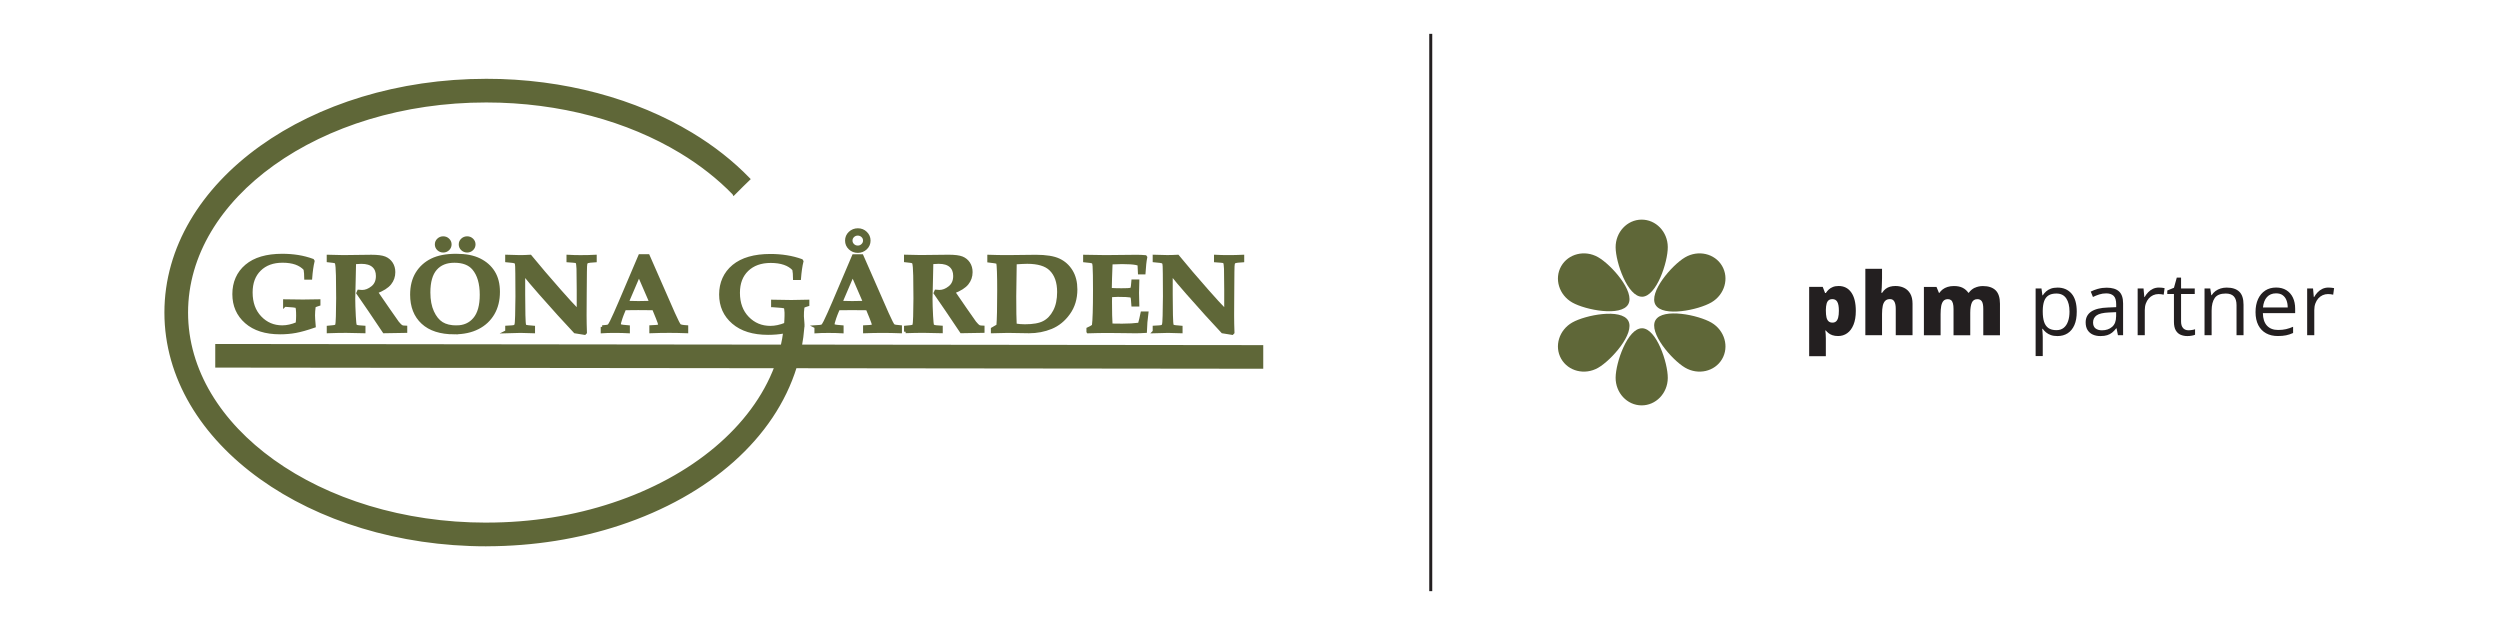 <?xml version="1.0" encoding="UTF-8"?>
<svg id="Layer_1" xmlns="http://www.w3.org/2000/svg" version="1.1" viewBox="0 0 800 200">
  <!-- Generator: Adobe Illustrator 29.3.1, SVG Export Plug-In . SVG Version: 2.1.0 Build 151)  -->
  <defs>
    <style>
      .st0 {
        fill: #231f20;
      }

      .st1 {
        fill: #5f6738;
      }

      .st2 {
        fill: none;
        stroke: #5f6738;
        stroke-miterlimit: 22.93;
      }
    </style>
  </defs>
  <path class="st0" d="M743.16,92.44c-.58.27-1.09.64-1.52,1.1-.44.46-.81.97-1.12,1.52h-.1l-.25-2.76h-1.88v14.96h2.28v-8.03c0-.77.11-1.48.34-2.11.23-.63.54-1.17.94-1.62.4-.45.87-.8,1.4-1.04.53-.24,1.1-.36,1.7-.36.26,0,.55.02.85.05.3.04.57.09.82.15l.29-2.1c-.25-.05-.55-.1-.87-.13-.33-.03-.64-.05-.94-.05-.71,0-1.35.14-1.93.41M730.43,94.45c.55.38.95.91,1.22,1.58.27.68.41,1.46.42,2.35h-7.92c.14-1.42.56-2.53,1.28-3.32.72-.79,1.68-1.19,2.9-1.19.86,0,1.56.19,2.1.57M724.87,92.98c-.99.64-1.75,1.55-2.29,2.72-.54,1.18-.81,2.57-.81,4.18s.3,3.04.89,4.18c.59,1.14,1.42,2,2.49,2.59,1.07.59,2.32.88,3.76.88,1.01,0,1.89-.08,2.63-.23.74-.15,1.49-.4,2.25-.74v-1.99c-.78.34-1.54.59-2.27.76-.73.17-1.57.26-2.51.26-1.54,0-2.73-.46-3.58-1.38-.85-.92-1.28-2.26-1.31-4.01h10.33v-1.41c0-1.36-.24-2.54-.72-3.56-.48-1.01-1.18-1.8-2.09-2.37-.91-.56-2-.85-3.28-.85-1.34,0-2.5.32-3.49.96M710.61,92.31c-.61.19-1.16.46-1.65.82s-.9.8-1.22,1.33h-.12l-.34-2.16h-1.83v14.96h2.27v-7.84c0-1.78.34-3.14,1.01-4.08.67-.94,1.84-1.41,3.5-1.41,1.17,0,2.05.31,2.61.93.57.62.85,1.55.85,2.8v9.6h2.24v-9.75c0-1.92-.46-3.32-1.37-4.18-.91-.87-2.25-1.3-4.03-1.3-.67,0-1.32.09-1.92.28M698.59,104.98c-.43-.46-.65-1.16-.65-2.1v-8.81h4.38v-1.77h-4.38v-3.47h-1.37l-.9,3.25-2.14.89v1.11h2.13v8.87c0,1.17.19,2.09.58,2.76.39.66.9,1.14,1.55,1.41.65.28,1.37.42,2.16.42.45,0,.9-.04,1.37-.12.47-.08.83-.18,1.1-.3v-1.76c-.25.09-.56.17-.96.23-.39.06-.77.1-1.15.1-.72,0-1.29-.23-1.73-.7M688.92,92.44c-.58.27-1.09.64-1.52,1.1-.44.46-.81.97-1.12,1.52h-.1l-.25-2.76h-1.88v14.96h2.28v-8.03c0-.77.11-1.48.34-2.11.23-.63.54-1.17.94-1.62.4-.45.87-.8,1.4-1.04.53-.24,1.1-.36,1.7-.36.26,0,.55.02.85.05s.57.09.82.15l.29-2.1c-.26-.05-.55-.1-.87-.13-.33-.03-.64-.05-.94-.05-.71,0-1.35.14-1.93.41M677.15,101.27c0,1.48-.42,2.58-1.27,3.32-.85.74-1.93,1.11-3.26,1.11-.86,0-1.54-.21-2.06-.61-.52-.41-.78-1.04-.78-1.9,0-.98.38-1.74,1.15-2.28.76-.54,2.08-.84,3.95-.92l2.28-.1v1.38ZM671.36,92.42c-.87.25-1.65.54-2.32.89l.7,1.72c.64-.31,1.31-.58,2.02-.81.71-.23,1.46-.34,2.24-.34,1.01,0,1.79.26,2.35.78.55.52.83,1.42.83,2.72v.91l-2.58.11c-2.42.07-4.22.51-5.41,1.31-1.18.8-1.78,1.95-1.78,3.44,0,.99.2,1.81.61,2.46.41.65.96,1.13,1.67,1.45.71.32,1.51.48,2.42.48s1.6-.09,2.19-.28c.6-.19,1.12-.46,1.58-.83.45-.37.89-.83,1.31-1.37h.11l.44,2.21h1.65v-10.17c0-1.76-.43-3.04-1.3-3.84-.87-.8-2.19-1.2-3.97-1.2-.96,0-1.88.12-2.76.37M661.21,95.5c.69,1.04,1.03,2.45,1.03,4.21,0,1.17-.15,2.2-.46,3.09-.31.9-.77,1.6-1.39,2.1-.62.5-1.39.75-2.32.75-1.08,0-1.95-.23-2.59-.68-.64-.46-1.1-1.12-1.38-1.99-.28-.87-.42-1.94-.42-3.21v-.44c.02-1.2.17-2.2.46-3,.29-.8.75-1.39,1.39-1.8.63-.4,1.47-.6,2.51-.6,1.42,0,2.47.52,3.16,1.56M656.29,92.36c-.6.22-1.12.52-1.54.9-.42.38-.77.79-1.07,1.25h-.11l-.3-2.21h-1.87v21.65h2.28v-6.14c0-.37-.02-.81-.06-1.31-.04-.5-.08-.93-.1-1.28h.16c.28.42.64.81,1.07,1.16.43.35.94.64,1.54.85.6.21,1.3.31,2.09.31,1.26,0,2.35-.3,3.27-.89.92-.59,1.64-1.47,2.15-2.62.51-1.16.76-2.58.76-4.29,0-2.58-.56-4.51-1.67-5.79-1.11-1.28-2.6-1.92-4.46-1.92-.83,0-1.55.11-2.15.33M631.92,92.08c-.77.37-1.41.91-1.9,1.6h-.16c-.46-.67-1.06-1.2-1.8-1.58-.74-.38-1.67-.57-2.81-.57-.76,0-1.45.1-2.04.29-.6.19-1.11.45-1.54.78-.43.33-.78.7-1.06,1.12h-.15l-.78-1.91h-4.03v15.47h5.34v-6.77c0-1.03.07-1.9.2-2.61.14-.71.38-1.25.72-1.62.34-.37.82-.55,1.43-.55.4,0,.73.11,1,.32.26.21.46.55.59,1.01.13.46.2,1.06.2,1.81v8.41h5.35v-7.21c0-1.38.17-2.45.5-3.21.33-.76.93-1.13,1.8-1.13.62,0,1.09.23,1.4.69.31.46.47,1.28.47,2.45v8.41h5.34v-10.06c0-1.98-.47-3.43-1.4-4.33-.93-.9-2.28-1.35-4.05-1.35-.96,0-1.83.19-2.61.56M596.91,86.02v21.24h5.34v-6.8c0-1.02.08-1.88.23-2.59.15-.71.42-1.24.79-1.61.37-.37.88-.55,1.53-.55s1.09.26,1.39.79c.3.52.45,1.3.45,2.33v8.44h5.37v-10.06c0-1.34-.25-2.42-.74-3.26-.49-.83-1.15-1.44-1.97-1.84s-1.74-.59-2.76-.59c-.61,0-1.17.07-1.69.21-.52.14-.99.37-1.42.69-.43.32-.81.75-1.15,1.28h-.25c.04-.41.09-1,.14-1.78s.08-1.74.08-2.89v-3.02h-5.34ZM587.91,96.56c.35.56.53,1.52.53,2.88,0,.91-.08,1.64-.23,2.2-.15.56-.38.96-.68,1.22-.3.25-.67.38-1.12.38-.55,0-.97-.14-1.28-.43-.31-.29-.53-.71-.66-1.27-.13-.56-.19-1.25-.19-2.07v-.42c.02-.74.09-1.35.23-1.85.13-.5.35-.87.65-1.11.3-.25.71-.37,1.23-.37.67,0,1.19.28,1.54.85M586.53,91.83c-.52.2-.97.48-1.33.82-.36.34-.67.71-.93,1.11h-.25l-.75-1.97h-4.34v22.19h5.34v-5.65c0-.55-.02-1.02-.05-1.43-.03-.41-.07-.79-.12-1.15h.16c.23.28.51.56.84.83s.75.5,1.26.68c.51.18,1.12.27,1.85.27,1.08,0,2.05-.3,2.9-.91.85-.6,1.52-1.51,2.01-2.7.49-1.2.74-2.67.74-4.43,0-2.58-.49-4.55-1.46-5.92-.97-1.37-2.32-2.05-4.03-2.05-.71,0-1.33.1-1.85.31"/>
  <path class="st1" d="M521.03,97.38c-2.27,4.01-13.65,1.83-17.89-.57-4.24-2.4-5.84-7.6-3.57-11.61,2.27-4.01,7.55-5.32,11.79-2.92,4.24,2.4,11.94,11.09,9.67,15.1"/>
  <path class="st1" d="M529.77,102.43c-2.34,3.97,5.24,12.74,9.44,15.21,4.2,2.47,9.5,1.26,11.84-2.71,2.34-3.97.83-9.2-3.36-11.67-4.2-2.47-15.57-4.8-17.91-.83"/>
  <path class="st1" d="M529.77,97.57c-2.34-3.97,5.24-12.74,9.44-15.21,4.2-2.47,9.5-1.26,11.84,2.71,2.34,3.97.83,9.2-3.36,11.67-4.2,2.47-15.57,4.8-17.91.83"/>
  <path class="st1" d="M521.03,102.62c-2.27-4.01-13.65-1.83-17.89.57-4.24,2.4-5.84,7.6-3.57,11.61,2.27,4.01,7.55,5.32,11.79,2.92,4.24-2.4,11.94-11.09,9.67-15.1"/>
  <path class="st1" d="M525.45,94.95c-4.61.04-8.41-10.91-8.45-15.78-.04-4.87,3.66-8.85,8.27-8.89,4.61-.04,8.38,3.88,8.42,8.75.04,4.87-3.63,15.89-8.24,15.93"/>
  <path class="st1" d="M525.45,105.05c-4.61-.04-8.41,10.91-8.45,15.78-.04,4.87,3.66,8.85,8.27,8.89,4.61.04,8.38-3.88,8.42-8.75.04-4.87-3.63-15.89-8.24-15.93"/>
  <rect class="st0" x="457.36" y="10.83" width=".96" height="178.34"/>
  <path class="st1" d="M247.25,97.81v-1.4c2.23.06,4.23.09,5.99.09,1.62,0,3.37-.03,5.25-.09v1.1c-.54.16-1.05.35-1.55.57-.09.69-.15,1.32-.18,1.89h.01l-.02,1.22c-.01.48.1.89.09,1.22v.03c.02.28.05.58.07.9.03.24.05.44.04.51h0c0,.09,0,.15-.01.22,0,.15,0,.31,0,.46,0,.11-.02.21-.06.3-.15,2-.42,3.98-.78,5.94l147.64.17v6.56l-149.25-.17c-6.97,22.58-27.72,40.83-56.28,50.29-6.44,2.13-13.3,3.8-20.46,4.95-7.12,1.13-14.51,1.73-22.11,1.74h0s-.06.01-.06.01h0c-28.11-.01-53.58-8.19-72.05-21.42-18.79-13.45-30.42-32.14-30.42-52.89h-.02s.02,0,.02,0c0-20.74,11.63-39.43,30.42-52.88,18.47-13.22,43.95-21.41,72.06-21.41h0s0-.01,0-.01c24.96,0,47.86,6.46,65.61,17.17,3.47,2.09,6.75,4.35,9.81,6.76,3.04,2.39,5.88,4.94,8.49,7.64h0s0,0,0,0h0s.03.03.03.03l-2.05,1.99-2.63,2.63h0s-.02-.04-.02-.04c-2.39-2.47-5.03-4.84-7.88-7.08-2.85-2.24-5.9-4.35-9.14-6.3-16.77-10.12-38.48-16.22-62.21-16.22h0c-26.67-.01-50.8,7.71-68.23,20.19-17.11,12.24-27.69,29.06-27.69,47.53h.02s-.02,0-.02,0c0,18.48,10.59,35.29,27.7,47.54,17.42,12.48,41.54,20.19,68.22,20.19h0s0-.01,0-.01h.06c7.23,0,14.29-.56,21.08-1.64,6.74-1.07,13.25-2.67,19.43-4.72,25.47-8.43,44.85-24.53,52.17-44.04l-178.96-.2v-6.56l180.93.21c.35-1.52.62-3.05.82-4.6-.1.01-.19.03-.27.04-1.63.29-3.34.43-5.09.43-4.74,0-8.45-1.15-11.13-3.46-2.68-2.3-4.02-5.29-4.02-8.96s1.37-6.79,4.11-9.06c2.74-2.26,6.67-3.4,11.79-3.4,1.81,0,3.54.13,5.19.4,1.66.26,3.24.67,4.74,1.21l.16.26c-.36,1.46-.62,3.28-.79,5.45h-1.55c0-1.09-.09-2.06-.24-2.9-.78-.85-1.79-1.49-3.03-1.91-1.23-.43-2.69-.64-4.37-.64-3.16,0-5.67.9-7.54,2.69-1.87,1.79-2.81,4.25-2.81,7.37,0,3.33.98,6,2.96,8.04,1.97,2.03,4.4,3.04,7.29,3.04,1.53,0,3.15-.35,4.88-1.04,0-.05,0-.09.01-.14h0c.03-.38.05-.6.05-.72.02-.33.03-.56.04-.71.02-.43.04-.78.04-1.07v-1.09s0,0,0,0c-.04-1.02-.15-1.59-.31-1.73-.22-.18-1.53-.34-3.94-.47"/>
  <path class="st2" d="M247.25,97.81v-1.4c2.23.06,4.23.09,5.99.09,1.62,0,3.37-.03,5.25-.09v1.1c-.54.16-1.05.35-1.55.57-.09.69-.15,1.32-.18,1.89h.01l-.02,1.22c-.01.48.1.89.09,1.22v.03c.02.28.05.58.07.9.03.24.05.44.04.51h0c0,.09,0,.15-.01.22,0,.15,0,.31,0,.46,0,.11-.02.21-.06.3-.15,2-.42,3.98-.78,5.94l147.64.17v6.56l-149.25-.17c-6.97,22.58-27.72,40.83-56.28,50.29-6.44,2.13-13.3,3.8-20.46,4.95-7.12,1.13-14.51,1.73-22.11,1.74h0s-.06.01-.06.01h0c-28.11-.01-53.58-8.19-72.05-21.42-18.79-13.45-30.42-32.14-30.42-52.89h-.02s.02,0,.02,0c0-20.74,11.63-39.43,30.42-52.88,18.47-13.22,43.95-21.41,72.06-21.41h0s0-.01,0-.01c24.96,0,47.86,6.46,65.61,17.17,3.47,2.09,6.75,4.35,9.81,6.76,3.04,2.39,5.88,4.94,8.49,7.64h0s0,0,0,0h0s.03.03.03.03l-2.05,1.99-2.63,2.63h0s-.02-.04-.02-.04c-2.39-2.47-5.03-4.84-7.88-7.08-2.85-2.24-5.9-4.35-9.14-6.3-16.77-10.12-38.48-16.22-62.21-16.22h0c-26.67-.01-50.8,7.71-68.23,20.19-17.11,12.24-27.69,29.06-27.69,47.53h.02s-.02,0-.02,0c0,18.48,10.59,35.29,27.7,47.54,17.42,12.48,41.54,20.19,68.22,20.19h0s0-.01,0-.01h.06c7.23,0,14.29-.56,21.08-1.64,6.74-1.07,13.25-2.67,19.43-4.72,25.47-8.43,44.85-24.53,52.17-44.04l-178.96-.2v-6.56l180.93.21c.35-1.52.62-3.05.82-4.6-.1.01-.19.03-.27.04-1.63.29-3.34.43-5.09.43-4.74,0-8.45-1.15-11.13-3.46-2.68-2.3-4.02-5.29-4.02-8.96s1.37-6.79,4.11-9.06c2.74-2.26,6.67-3.4,11.79-3.4,1.81,0,3.54.13,5.19.4,1.66.26,3.24.67,4.74,1.21l.16.26c-.36,1.46-.62,3.28-.79,5.45h-1.55c0-1.09-.09-2.06-.24-2.9-.78-.85-1.79-1.49-3.03-1.91-1.23-.43-2.69-.64-4.37-.64-3.16,0-5.67.9-7.54,2.69-1.87,1.79-2.81,4.25-2.81,7.37,0,3.33.98,6,2.96,8.04,1.97,2.03,4.4,3.04,7.29,3.04,1.53,0,3.15-.35,4.88-1.04,0-.05,0-.09.01-.14h0c.03-.38.05-.6.05-.72.02-.33.03-.56.04-.71.02-.43.04-.78.04-1.07v-1.09s0,0,0,0c-.04-1.02-.15-1.59-.31-1.73-.22-.18-1.53-.34-3.94-.47Z"/>
  <path class="st1" d="M91.09,97.69v-1.41c2.18.05,4.12.07,5.84.07,1.58,0,3.28-.02,5.11-.07v1.11c-.53.16-1.03.35-1.51.56-.15,1.16-.22,2.14-.22,2.96,0,.58.07,1.74.22,3.47-2.37.82-4.35,1.38-5.95,1.67-1.59.29-3.25.43-4.96.43-4.62,0-8.24-1.15-10.85-3.44-2.62-2.3-3.92-5.27-3.92-8.93s1.33-6.76,4-9.02c2.67-2.26,6.5-3.38,11.48-3.38,1.76,0,3.45.13,5.07.39,1.61.26,3.15.67,4.61,1.2l.16.26c-.35,1.45-.61,3.27-.77,5.43h-1.54c-.01-1.09-.09-2.05-.23-2.88-.77-.85-1.75-1.48-2.95-1.91-1.2-.42-2.62-.63-4.26-.63-3.08,0-5.52.89-7.34,2.68-1.83,1.79-2.74,4.23-2.74,7.34,0,3.31.96,5.97,2.88,7.99s4.29,3.03,7.11,3.03c1.5,0,3.09-.35,4.78-1.06.1-.88.15-1.71.15-2.5,0-1.76-.11-2.73-.32-2.92-.21-.18-1.49-.34-3.83-.46M105.06,106.13v-1.41c1.39-.12,2.18-.22,2.39-.33.13-.07.23-.18.28-.33.12-.28.21-1.2.25-2.79.06-2.46.09-4.39.09-5.81,0-1.91-.02-4.33-.07-7.28-.05-2.19-.16-3.54-.34-4.03-.05-.15-.15-.26-.29-.34-.19-.12-.96-.25-2.32-.38v-1.41c2.48.07,4.07.11,4.79.11l9-.11c1.95,0,3.37.18,4.26.54.89.36,1.6.94,2.12,1.73.52.8.78,1.73.78,2.8,0,1.37-.42,2.57-1.25,3.61-.83,1.04-2.27,1.95-4.33,2.75l3.81,5.54,2.97,4.24c.57.69.99,1.11,1.27,1.26.27.15.73.22,1.35.23v1.3l-1.05.02c-3.04.02-4.98.05-5.86.09-1.04-1.6-2.6-3.91-4.67-6.93l-3.7-5.38c.11-.19.2-.39.27-.6.48.05.83.07,1.07.07,1.11,0,2.21-.43,3.29-1.29,1.08-.86,1.62-2.09,1.62-3.68,0-1.39-.43-2.46-1.29-3.23-.86-.77-2.14-1.16-3.85-1.16-.55,0-1.28.04-2.21.11l-.11,5.08-.15,6.45c0,1.46.06,3.32.18,5.6.1,1.71.19,2.67.28,2.88.07.15.2.27.39.36.25.14,1.06.24,2.42.31v1.41c-2.14-.07-4.05-.11-5.7-.11-1.77,0-3.66.04-5.69.11M145.4,106.49c-4.42,0-7.8-1.09-10.14-3.26-2.35-2.17-3.52-5.15-3.52-8.96,0-2.66.57-4.91,1.7-6.77,1.14-1.86,2.71-3.29,4.73-4.29,2.02-1,4.61-1.5,7.78-1.5s5.54.48,7.48,1.44c1.94.96,3.43,2.28,4.48,3.98,1.05,1.7,1.57,3.79,1.57,6.26,0,2.68-.58,5-1.72,6.95-1.15,1.95-2.77,3.47-4.86,4.53-2.09,1.07-4.59,1.61-7.51,1.61M146.09,104.62c2.41,0,4.34-.85,5.77-2.55,1.44-1.7,2.16-4.29,2.16-7.75,0-3.64-.82-6.44-2.47-8.39-1.34-1.57-3.39-2.35-6.16-2.35-2.6,0-4.61.82-6.03,2.46-1.43,1.64-2.14,4.16-2.14,7.56,0,2.45.39,4.52,1.17,6.22.78,1.7,1.78,2.93,2.98,3.68,1.21.75,2.78,1.13,4.72,1.13M141.83,76.12c.6,0,1.12.2,1.54.61.43.41.64.9.64,1.47s-.21,1.09-.64,1.5c-.43.4-.94.61-1.54.61s-1.11-.21-1.54-.61c-.43-.41-.64-.91-.64-1.5s.21-1.06.64-1.47c.43-.41.94-.61,1.54-.61M149.49,76.12c.6,0,1.11.2,1.54.61.42.41.64.9.64,1.47s-.21,1.09-.64,1.5c-.43.4-.94.61-1.53.61s-1.13-.21-1.56-.61c-.43-.41-.64-.91-.64-1.5s.21-1.06.64-1.47c.43-.41.95-.61,1.56-.61M162.17,106.13v-1.41c1.45-.06,2.3-.15,2.55-.27.16-.09.29-.24.37-.45.13-.27.21-1.25.25-2.91.07-2.76.1-4.84.1-6.24l-.04-7.3c0-1.93-.06-3.04-.2-3.34-.07-.17-.18-.3-.34-.38-.24-.14-1.14-.27-2.7-.4v-1.41c1.86.07,3.25.11,4.14.11.99,0,2.12-.03,3.38-.11,2.76,3.37,5.89,7.04,9.37,10.98,2.32,2.65,4.32,4.82,6,6.55v-6.83c0-2.59-.02-4.83-.07-6.7-.05-1.11-.14-1.8-.29-2.05-.07-.13-.2-.23-.39-.29-.2-.06-1.04-.14-2.52-.24v-1.41c1.3.07,2.59.11,3.88.11,1.76,0,3.36-.03,4.79-.11v1.41c-1.34.08-2.14.17-2.41.28-.16.06-.28.13-.38.24-.09.11-.17.23-.21.4-.08.28-.13,1.16-.14,2.65l-.06,6.89-.04,6.94c0,1.86.04,3.72.11,5.58l-.23.24c-1.46-.25-2.48-.42-3.08-.5-3.08-3.26-6.79-7.36-11.13-12.29-2.2-2.5-3.97-4.6-5.32-6.3v6.68c0,1.82.02,4.01.07,6.57.04,1.89.12,2.98.25,3.27.05.12.14.22.26.29.23.13,1.08.24,2.57.35v1.41c-1.92-.07-3.3-.11-4.13-.11-.69,0-2.17.04-4.43.11M192.71,104.59c1.12-.06,1.81-.16,2.08-.33.18-.11.46-.55.84-1.3.73-1.49,1.66-3.56,2.79-6.21l6.34-14.9h2.65l8.1,18.46c1.05,2.33,1.7,3.6,1.95,3.82.24.22,1,.38,2.27.45v1.55c-1.95-.07-3.8-.11-5.53-.11-2.07,0-4.04.04-5.91.11v-1.55c1.43-.06,2.25-.13,2.47-.23.22-.09.33-.26.33-.51,0-.22-.25-.94-.75-2.19l-1.18-2.88c-1.48-.02-3.13-.04-4.96-.04-1.59,0-3.03.01-4.33.04l-.79,1.94c-.21.53-.48,1.31-.78,2.36-.07.23-.11.45-.11.64,0,.26.12.44.35.55.23.11,1.07.22,2.52.33v1.55c-1.17-.07-2.63-.11-4.37-.11s-2.98.04-3.96.11v-1.55ZM204.46,87.93l-3.78,8.84c1.1.05,2.31.07,3.64.07s2.71-.02,3.98-.07l-3.83-8.84Z"/>
  <path class="st2" d="M91.09,97.69v-1.41c2.18.05,4.12.07,5.84.07,1.58,0,3.28-.02,5.11-.07v1.11c-.53.16-1.03.35-1.51.56-.15,1.16-.22,2.14-.22,2.96,0,.58.07,1.74.22,3.47-2.37.82-4.35,1.38-5.95,1.67-1.59.29-3.25.43-4.96.43-4.62,0-8.24-1.15-10.85-3.44-2.62-2.3-3.92-5.27-3.92-8.93s1.33-6.76,4-9.02c2.67-2.26,6.5-3.38,11.48-3.38,1.76,0,3.45.13,5.07.39,1.61.26,3.15.67,4.61,1.2l.16.26c-.35,1.45-.61,3.27-.77,5.43h-1.54c-.01-1.09-.09-2.05-.23-2.88-.77-.85-1.75-1.48-2.95-1.91-1.2-.42-2.62-.63-4.26-.63-3.08,0-5.52.89-7.34,2.68-1.83,1.79-2.74,4.23-2.74,7.34,0,3.31.96,5.97,2.88,7.99s4.29,3.03,7.11,3.03c1.5,0,3.09-.35,4.78-1.06.1-.88.15-1.71.15-2.5,0-1.76-.11-2.73-.32-2.92-.21-.18-1.49-.34-3.83-.46ZM105.06,106.13v-1.41c1.39-.12,2.18-.22,2.39-.33.13-.07.23-.18.28-.33.12-.28.21-1.2.25-2.79.06-2.46.09-4.39.09-5.81,0-1.91-.02-4.33-.07-7.28-.05-2.19-.16-3.54-.34-4.03-.05-.15-.15-.26-.29-.34-.19-.12-.96-.25-2.32-.38v-1.41c2.48.07,4.07.11,4.79.11l9-.11c1.95,0,3.37.18,4.26.54.89.36,1.6.94,2.12,1.73.52.8.78,1.73.78,2.8,0,1.37-.42,2.57-1.25,3.61-.83,1.04-2.27,1.95-4.33,2.75l3.81,5.54,2.97,4.24c.57.69.99,1.11,1.27,1.26.27.15.73.22,1.35.23v1.3l-1.05.02c-3.04.02-4.98.05-5.86.09-1.04-1.6-2.6-3.91-4.67-6.93l-3.7-5.38c.11-.19.2-.39.27-.6.48.05.83.07,1.07.07,1.11,0,2.21-.43,3.29-1.29,1.08-.86,1.62-2.09,1.62-3.68,0-1.39-.43-2.46-1.29-3.23-.86-.77-2.14-1.16-3.85-1.16-.55,0-1.28.04-2.21.11l-.11,5.08-.15,6.45c0,1.46.06,3.32.18,5.6.1,1.71.19,2.67.28,2.88.07.15.2.27.39.36.25.14,1.06.24,2.42.31v1.41c-2.14-.07-4.05-.11-5.7-.11-1.77,0-3.66.04-5.69.11ZM145.4,106.49c-4.42,0-7.8-1.09-10.14-3.26-2.35-2.17-3.52-5.15-3.52-8.96,0-2.66.57-4.91,1.7-6.77,1.14-1.86,2.71-3.29,4.73-4.29,2.02-1,4.61-1.5,7.78-1.5s5.54.48,7.48,1.44c1.94.96,3.43,2.28,4.48,3.98,1.05,1.7,1.57,3.79,1.57,6.26,0,2.68-.58,5-1.72,6.95-1.15,1.95-2.77,3.47-4.86,4.53-2.09,1.07-4.59,1.61-7.51,1.61ZM146.09,104.62c2.41,0,4.34-.85,5.77-2.55,1.44-1.7,2.16-4.29,2.16-7.75,0-3.64-.82-6.44-2.47-8.39-1.34-1.57-3.39-2.35-6.16-2.35-2.6,0-4.61.82-6.03,2.46-1.43,1.64-2.14,4.16-2.14,7.56,0,2.45.39,4.52,1.17,6.22.78,1.7,1.78,2.93,2.98,3.68,1.21.75,2.78,1.13,4.72,1.13ZM141.83,76.12c.6,0,1.12.2,1.54.61.43.41.64.9.64,1.47s-.21,1.09-.64,1.5c-.43.4-.94.61-1.54.61s-1.11-.21-1.54-.61c-.43-.41-.64-.91-.64-1.5s.21-1.06.64-1.47c.43-.41.94-.61,1.54-.61ZM149.49,76.12c.6,0,1.11.2,1.54.61.42.41.64.9.64,1.47s-.21,1.09-.64,1.5c-.43.4-.94.61-1.53.61s-1.13-.21-1.56-.61c-.43-.41-.64-.91-.64-1.5s.21-1.06.64-1.47c.43-.41.95-.61,1.56-.61ZM162.17,106.13v-1.41c1.45-.06,2.3-.15,2.55-.27.16-.09.29-.24.37-.45.13-.27.21-1.25.25-2.91.07-2.76.1-4.84.1-6.24l-.04-7.3c0-1.93-.06-3.04-.2-3.34-.07-.17-.18-.3-.34-.38-.24-.14-1.14-.27-2.7-.4v-1.41c1.86.07,3.25.11,4.14.11.99,0,2.12-.03,3.38-.11,2.76,3.37,5.89,7.04,9.37,10.98,2.32,2.65,4.32,4.82,6,6.55v-6.83c0-2.59-.02-4.83-.07-6.7-.05-1.11-.14-1.8-.29-2.05-.07-.13-.2-.23-.39-.29-.2-.06-1.04-.14-2.52-.24v-1.41c1.3.07,2.59.11,3.88.11,1.76,0,3.36-.03,4.79-.11v1.41c-1.34.08-2.14.17-2.41.28-.16.06-.28.13-.38.24-.09.11-.17.23-.21.4-.08.28-.13,1.16-.14,2.65l-.06,6.89-.04,6.94c0,1.86.04,3.72.11,5.58l-.23.24c-1.46-.25-2.48-.42-3.08-.5-3.08-3.26-6.79-7.36-11.13-12.29-2.2-2.5-3.97-4.6-5.32-6.3v6.68c0,1.82.02,4.01.07,6.57.04,1.89.12,2.98.25,3.27.05.12.14.22.26.29.23.13,1.08.24,2.57.35v1.41c-1.92-.07-3.3-.11-4.13-.11-.69,0-2.17.04-4.43.11ZM192.71,104.59c1.12-.06,1.81-.16,2.08-.33.18-.11.46-.55.84-1.3.73-1.49,1.66-3.56,2.79-6.21l6.34-14.9h2.65l8.1,18.46c1.05,2.33,1.7,3.6,1.95,3.82.24.22,1,.38,2.27.45v1.55c-1.95-.07-3.8-.11-5.53-.11-2.07,0-4.04.04-5.91.11v-1.55c1.43-.06,2.25-.13,2.47-.23.22-.09.33-.26.33-.51,0-.22-.25-.94-.75-2.19l-1.18-2.88c-1.48-.02-3.13-.04-4.96-.04-1.59,0-3.03.01-4.33.04l-.79,1.94c-.21.53-.48,1.31-.78,2.36-.07.23-.11.45-.11.64,0,.26.12.44.35.55.23.11,1.07.22,2.52.33v1.55c-1.17-.07-2.63-.11-4.37-.11s-2.98.04-3.96.11v-1.55ZM204.46,87.93l-3.78,8.84c1.1.05,2.31.07,3.64.07s2.71-.02,3.98-.07l-3.83-8.84Z"/>
  <path class="st1" d="M261.1,104.59c1.12-.06,1.81-.16,2.08-.33.18-.11.46-.55.84-1.3.73-1.49,1.66-3.56,2.79-6.2l6.34-14.9h2.65l8.1,18.46c1.05,2.33,1.7,3.6,1.95,3.82.25.22,1,.37,2.27.45v1.55c-1.95-.07-3.8-.11-5.53-.11-2.07,0-4.04.04-5.91.11v-1.55c1.43-.06,2.25-.13,2.47-.23.22-.09.33-.26.33-.51,0-.22-.25-.94-.75-2.19l-1.18-2.88c-1.48-.02-3.13-.04-4.96-.04-1.59,0-3.03.01-4.33.04l-.79,1.94c-.21.53-.48,1.31-.78,2.36-.07.23-.11.45-.11.64,0,.26.12.44.35.55.23.11,1.07.22,2.52.33v1.55c-1.17-.07-2.63-.11-4.37-.11s-2.98.04-3.96.11v-1.55ZM272.85,87.93l-3.78,8.84c1.1.05,2.31.07,3.64.07s2.71-.02,3.98-.07l-3.83-8.84ZM274.52,73.55c.99,0,1.83.33,2.52,1.01.69.67,1.04,1.48,1.04,2.43s-.35,1.77-1.05,2.43c-.7.66-1.54,1-2.52,1s-1.84-.33-2.54-1c-.7-.66-1.05-1.47-1.05-2.43s.35-1.78,1.05-2.44c.7-.66,1.55-1,2.55-1M274.49,74.89c-.61,0-1.13.21-1.55.61-.42.41-.64.9-.64,1.48s.21,1.06.64,1.48c.42.41.94.62,1.55.62s1.11-.21,1.54-.62c.43-.42.64-.9.64-1.48s-.21-1.08-.64-1.48c-.43-.4-.94-.61-1.54-.61"/>
  <path class="st2" d="M261.1,104.59c1.12-.06,1.81-.16,2.08-.33.18-.11.46-.55.84-1.3.73-1.49,1.66-3.56,2.79-6.2l6.34-14.9h2.65l8.1,18.46c1.05,2.33,1.7,3.6,1.95,3.82.25.22,1,.37,2.27.45v1.55c-1.95-.07-3.8-.11-5.53-.11-2.07,0-4.04.04-5.91.11v-1.55c1.43-.06,2.25-.13,2.47-.23.22-.09.33-.26.33-.51,0-.22-.25-.94-.75-2.19l-1.18-2.88c-1.48-.02-3.13-.04-4.96-.04-1.59,0-3.03.01-4.33.04l-.79,1.94c-.21.53-.48,1.31-.78,2.36-.07.23-.11.45-.11.64,0,.26.12.44.35.55.23.11,1.07.22,2.52.33v1.55c-1.17-.07-2.63-.11-4.37-.11s-2.98.04-3.96.11v-1.55ZM272.85,87.93l-3.78,8.84c1.1.05,2.31.07,3.64.07s2.71-.02,3.98-.07l-3.83-8.84ZM274.52,73.55c.99,0,1.83.33,2.52,1.01.69.67,1.04,1.48,1.04,2.43s-.35,1.77-1.05,2.43c-.7.66-1.54,1-2.52,1s-1.84-.33-2.54-1c-.7-.66-1.05-1.47-1.05-2.43s.35-1.78,1.05-2.44c.7-.66,1.55-1,2.55-1ZM274.49,74.89c-.61,0-1.13.21-1.55.61-.42.41-.64.9-.64,1.48s.21,1.06.64,1.48c.42.41.94.62,1.55.62s1.11-.21,1.54-.62c.43-.42.64-.9.64-1.48s-.21-1.08-.64-1.48c-.43-.4-.94-.61-1.54-.61Z"/>
  <path class="st1" d="M289.79,106.13v-1.41c1.39-.12,2.18-.22,2.39-.33.13-.07.23-.18.28-.33.12-.28.21-1.2.25-2.79.06-2.46.09-4.39.09-5.81,0-1.91-.02-4.33-.07-7.28-.05-2.19-.16-3.54-.34-4.04-.05-.15-.15-.26-.29-.34-.19-.12-.96-.25-2.32-.38v-1.41c2.47.07,4.07.1,4.79.1l9-.1c1.95,0,3.37.18,4.26.54.89.36,1.6.94,2.12,1.73.52.8.78,1.73.78,2.8,0,1.37-.42,2.57-1.25,3.61-.83,1.04-2.27,1.95-4.33,2.75l3.81,5.54,2.97,4.24c.57.69.99,1.11,1.27,1.26.27.15.73.22,1.35.23v1.3l-1.05.02c-3.04.02-4.98.05-5.86.09-1.04-1.6-2.6-3.91-4.67-6.93l-3.7-5.38c.11-.19.2-.39.27-.6.48.05.83.07,1.07.07,1.11,0,2.21-.43,3.29-1.29,1.08-.86,1.62-2.09,1.62-3.68,0-1.39-.43-2.46-1.29-3.23-.86-.77-2.14-1.16-3.85-1.16-.54,0-1.28.04-2.21.11l-.11,5.08-.15,6.45c0,1.46.06,3.32.18,5.6.1,1.71.19,2.67.28,2.88.07.15.2.27.39.36.25.14,1.06.24,2.42.31v1.41c-2.14-.07-4.05-.11-5.7-.11-1.77,0-3.66.04-5.69.11"/>
  <path class="st2" d="M289.79,106.13v-1.41c1.39-.12,2.18-.22,2.39-.33.13-.07.23-.18.28-.33.12-.28.21-1.2.25-2.79.06-2.46.09-4.39.09-5.81,0-1.91-.02-4.33-.07-7.28-.05-2.19-.16-3.54-.34-4.04-.05-.15-.15-.26-.29-.34-.19-.12-.96-.25-2.32-.38v-1.41c2.47.07,4.07.1,4.79.1l9-.1c1.95,0,3.37.18,4.26.54.89.36,1.6.94,2.12,1.73.52.8.78,1.73.78,2.8,0,1.37-.42,2.57-1.25,3.61-.83,1.04-2.27,1.95-4.33,2.75l3.81,5.54,2.97,4.24c.57.69.99,1.11,1.27,1.26.27.15.73.22,1.35.23v1.3l-1.05.02c-3.04.02-4.98.05-5.86.09-1.04-1.6-2.6-3.91-4.67-6.93l-3.7-5.38c.11-.19.2-.39.27-.6.48.05.83.07,1.07.07,1.11,0,2.21-.43,3.29-1.29,1.08-.86,1.62-2.09,1.62-3.68,0-1.39-.43-2.46-1.29-3.23-.86-.77-2.14-1.16-3.85-1.16-.54,0-1.28.04-2.21.11l-.11,5.08-.15,6.45c0,1.46.06,3.32.18,5.6.1,1.71.19,2.67.28,2.88.07.15.2.27.39.36.25.14,1.06.24,2.42.31v1.41c-2.14-.07-4.05-.11-5.7-.11-1.77,0-3.66.04-5.69.11Z"/>
  <path class="st1" d="M317.58,106.13v-.88c.83-.46,1.42-.8,1.77-1.03.17-2.01.25-5.78.25-11.3,0-2.39-.02-4.39-.08-5.99-.05-1.61-.14-2.52-.24-2.75-.05-.11-.12-.2-.23-.26-.18-.09-1.05-.23-2.61-.41v-1.48c1.81.07,3.88.1,6.22.1l8.83-.1c3.22,0,5.66.39,7.33,1.17,1.67.78,2.99,1.97,3.97,3.58.98,1.6,1.47,3.55,1.47,5.84,0,2.94-.77,5.48-2.3,7.61-1.53,2.14-3.4,3.65-5.6,4.56-2.2.9-4.55,1.35-7.06,1.35l-6.8-.11c-1.09,0-2.73.04-4.92.11M324.86,104.02c1.01.16,2.04.25,3.09.25,2.68,0,4.72-.36,6.12-1.1,1.4-.73,2.54-1.93,3.41-3.6.87-1.66,1.3-3.71,1.3-6.13,0-3.19-.86-5.62-2.59-7.29-1.53-1.48-4.01-2.23-7.47-2.23-.75,0-2.03.06-3.87.18l-.15,10.7c0,4.5.05,7.57.15,9.22"/>
  <path class="st2" d="M317.58,106.13v-.88c.83-.46,1.42-.8,1.77-1.03.17-2.01.25-5.78.25-11.3,0-2.39-.02-4.39-.08-5.99-.05-1.61-.14-2.52-.24-2.75-.05-.11-.12-.2-.23-.26-.18-.09-1.05-.23-2.61-.41v-1.48c1.81.07,3.88.1,6.22.1l8.83-.1c3.22,0,5.66.39,7.33,1.17,1.67.78,2.99,1.97,3.97,3.58.98,1.6,1.47,3.55,1.47,5.84,0,2.94-.77,5.48-2.3,7.61-1.53,2.14-3.4,3.65-5.6,4.56-2.2.9-4.55,1.35-7.06,1.35l-6.8-.11c-1.09,0-2.73.04-4.92.11ZM324.86,104.02c1.01.16,2.04.25,3.09.25,2.68,0,4.72-.36,6.12-1.1,1.4-.73,2.54-1.93,3.41-3.6.87-1.66,1.3-3.71,1.3-6.13,0-3.19-.86-5.62-2.59-7.29-1.53-1.48-4.01-2.23-7.47-2.23-.75,0-2.03.06-3.87.18l-.15,10.7c0,4.5.05,7.57.15,9.22Z"/>
  <path class="st1" d="M348.16,106.13v-.88c.63-.28,1.21-.6,1.74-.97.24-1.79.36-5.57.36-11.31,0-3.92-.04-6.52-.13-7.79-.03-.68-.15-1.11-.37-1.28-.21-.18-1.1-.33-2.66-.46v-1.41c2.82.07,5.05.1,6.69.1l9.89-.1c1.04,0,1.98.04,2.81.12l.13.19c-.25,1.24-.43,2.9-.55,4.97h-1.43c-.06-1.67-.13-2.56-.21-2.67-.08-.11-.35-.22-.81-.32-1-.21-2.52-.31-4.57-.31-1,0-2.18.04-3.52.11-.15,3.57-.23,6.4-.26,8.52,1.28.07,2.48.1,3.6.1,1.66,0,2.66-.05,2.99-.15.2-.07.34-.23.43-.5.07-.21.15-.93.25-2.16h1.54c-.06,1.94-.09,3.21-.09,3.79l.09,3.88h-1.54c-.09-1.51-.19-2.38-.32-2.61-.07-.14-.23-.24-.48-.3-.6-.12-1.95-.19-4.04-.19-.65,0-1.43.04-2.32.1-.02.61-.04,1.23-.04,1.86,0,3.28.06,5.81.18,7.57l3.56.04c2.03,0,3.88-.11,5.55-.32.3-1.06.58-2.25.85-3.59h1.51c-.27,2.04-.43,4-.48,5.88-1.09.07-2.14.11-3.14.11-.66,0-1.95-.02-3.89-.05-1.81-.04-3.47-.05-4.99-.05-2,0-4.1.04-6.31.11"/>
  <path class="st2" d="M348.16,106.13v-.88c.63-.28,1.21-.6,1.74-.97.24-1.79.36-5.57.36-11.31,0-3.92-.04-6.52-.13-7.79-.03-.68-.15-1.11-.37-1.28-.21-.18-1.1-.33-2.66-.46v-1.41c2.82.07,5.05.1,6.69.1l9.89-.1c1.04,0,1.98.04,2.81.12l.13.19c-.25,1.24-.43,2.9-.55,4.97h-1.43c-.06-1.67-.13-2.56-.21-2.67-.08-.11-.35-.22-.81-.32-1-.21-2.52-.31-4.57-.31-1,0-2.18.04-3.52.11-.15,3.57-.23,6.4-.26,8.52,1.28.07,2.48.1,3.6.1,1.66,0,2.66-.05,2.99-.15.2-.07.34-.23.43-.5.07-.21.15-.93.25-2.16h1.54c-.06,1.94-.09,3.21-.09,3.79l.09,3.88h-1.54c-.09-1.51-.19-2.38-.32-2.61-.07-.14-.23-.24-.48-.3-.6-.12-1.95-.19-4.04-.19-.65,0-1.43.04-2.32.1-.02.61-.04,1.23-.04,1.86,0,3.28.06,5.81.18,7.57l3.56.04c2.03,0,3.88-.11,5.55-.32.3-1.06.58-2.25.85-3.59h1.51c-.27,2.04-.43,4-.48,5.88-1.09.07-2.14.11-3.14.11-.66,0-1.95-.02-3.89-.05-1.81-.04-3.47-.05-4.99-.05-2,0-4.1.04-6.31.11Z"/>
  <path class="st1" d="M369.36,106.13v-1.41c1.45-.06,2.3-.15,2.56-.28.16-.09.29-.24.37-.45.13-.28.21-1.25.25-2.91.07-2.76.1-4.84.1-6.24l-.04-7.3c0-1.93-.06-3.04-.2-3.34-.07-.17-.18-.3-.34-.37-.24-.14-1.14-.27-2.7-.4v-1.41c1.86.07,3.25.1,4.14.1.99,0,2.12-.03,3.38-.1,2.76,3.37,5.89,7.04,9.37,10.98,2.32,2.65,4.32,4.82,6,6.55v-6.83c0-2.59-.02-4.83-.07-6.7-.05-1.11-.14-1.8-.29-2.05-.07-.13-.2-.23-.39-.29-.2-.06-1.03-.14-2.52-.24v-1.41c1.3.07,2.59.1,3.88.1,1.76,0,3.36-.03,4.79-.1v1.41c-1.34.08-2.14.17-2.41.28-.16.06-.28.13-.38.24-.09.11-.16.23-.21.4-.08.28-.13,1.16-.14,2.65l-.05,6.89-.04,6.94c0,1.86.04,3.72.11,5.58l-.23.24c-1.46-.25-2.48-.42-3.08-.5-3.08-3.26-6.79-7.36-11.13-12.29-2.2-2.5-3.97-4.6-5.32-6.3v6.68c0,1.82.02,4.01.07,6.57.04,1.89.12,2.98.25,3.27.05.12.13.22.26.29.23.13,1.08.24,2.57.35v1.41c-1.92-.07-3.3-.11-4.13-.11-.69,0-2.17.04-4.44.11"/>
  <path class="st2" d="M369.36,106.13v-1.41c1.45-.06,2.3-.15,2.56-.28.16-.09.29-.24.37-.45.13-.28.21-1.25.25-2.91.07-2.76.1-4.84.1-6.24l-.04-7.3c0-1.93-.06-3.04-.2-3.34-.07-.17-.18-.3-.34-.37-.24-.14-1.14-.27-2.7-.4v-1.41c1.86.07,3.25.1,4.14.1.99,0,2.12-.03,3.38-.1,2.76,3.37,5.89,7.04,9.37,10.98,2.32,2.65,4.32,4.82,6,6.55v-6.83c0-2.59-.02-4.83-.07-6.7-.05-1.11-.14-1.8-.29-2.05-.07-.13-.2-.23-.39-.29-.2-.06-1.03-.14-2.52-.24v-1.41c1.3.07,2.59.1,3.88.1,1.76,0,3.36-.03,4.79-.1v1.41c-1.34.08-2.14.17-2.41.28-.16.06-.28.13-.38.24-.09.11-.16.23-.21.4-.08.28-.13,1.16-.14,2.65l-.05,6.89-.04,6.94c0,1.86.04,3.72.11,5.58l-.23.24c-1.46-.25-2.48-.42-3.08-.5-3.08-3.26-6.79-7.36-11.13-12.29-2.2-2.5-3.97-4.6-5.32-6.3v6.68c0,1.82.02,4.01.07,6.57.04,1.89.12,2.98.25,3.27.05.12.13.22.26.29.23.13,1.08.24,2.57.35v1.41c-1.92-.07-3.3-.11-4.13-.11-.69,0-2.17.04-4.44.11Z"/>
</svg>